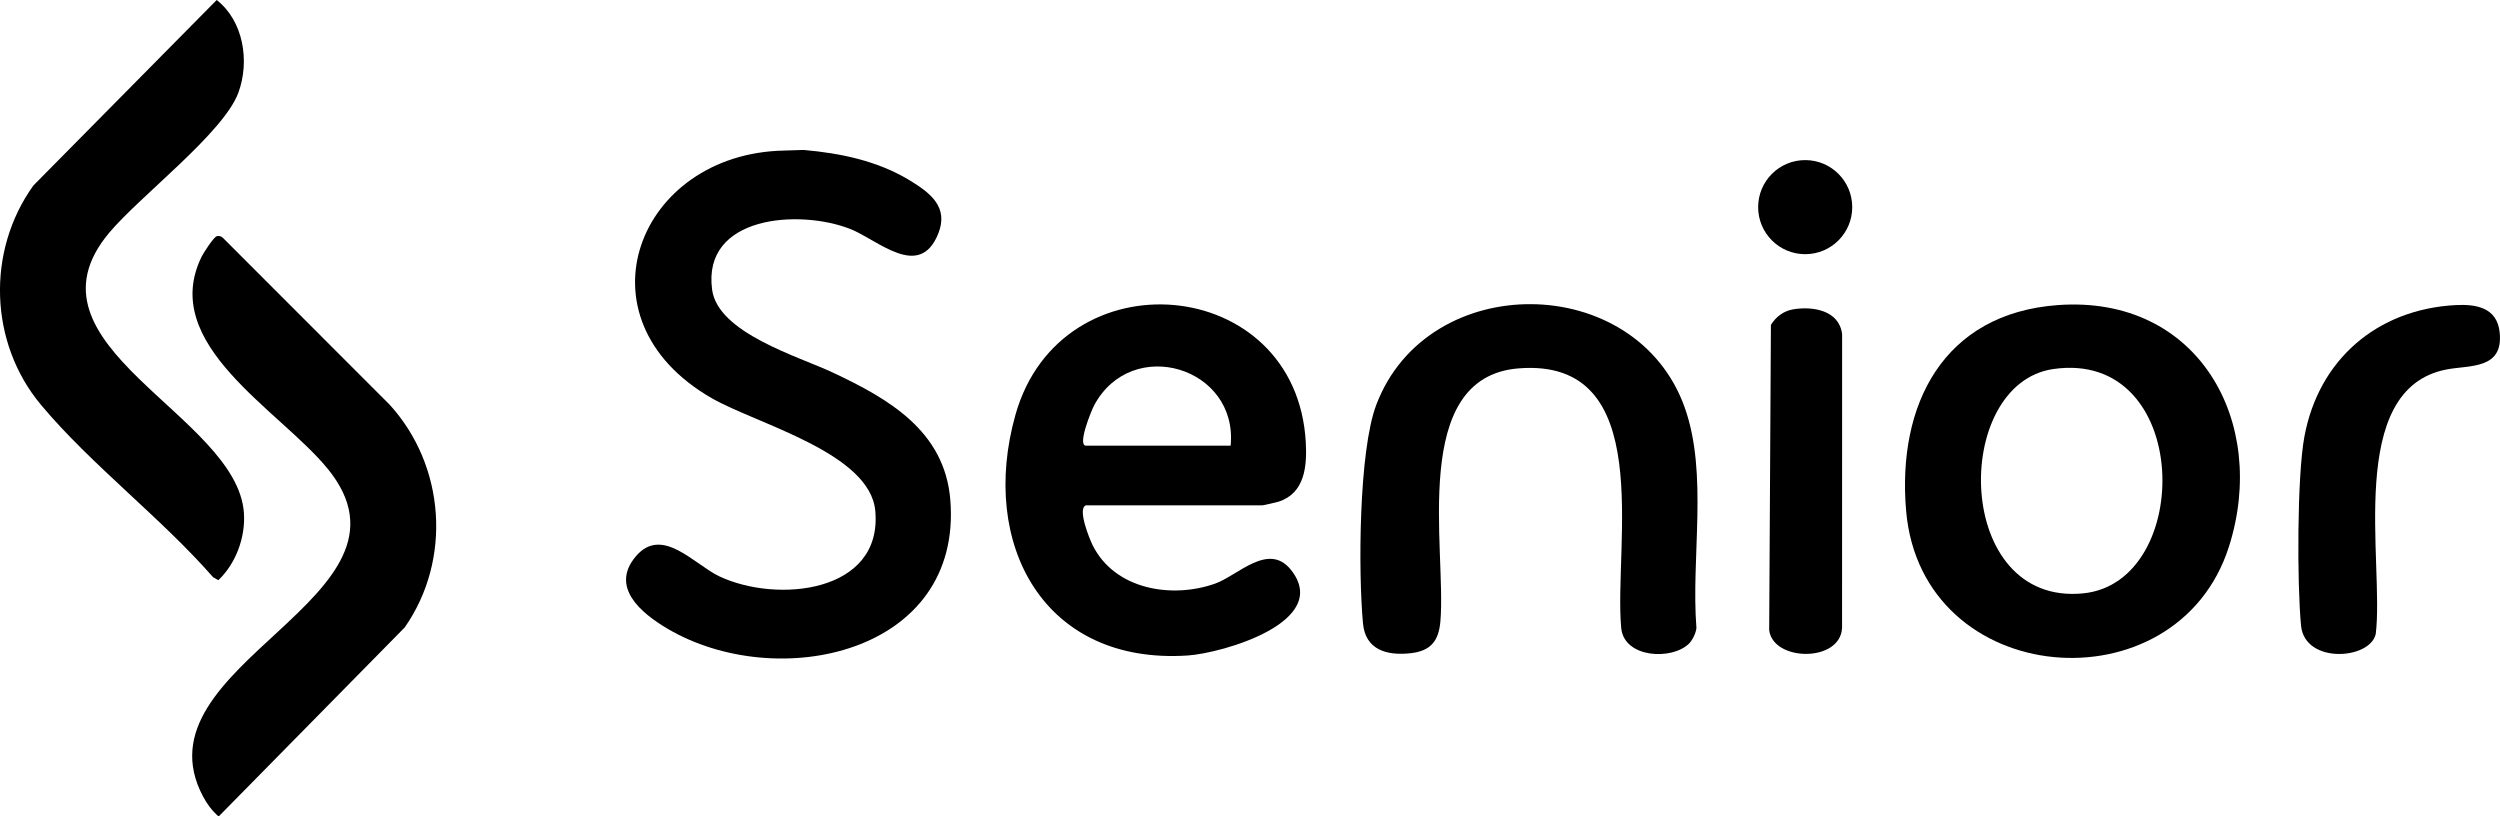 <?xml version="1.0" encoding="UTF-8"?>
<svg id="Camada_2" data-name="Camada 2" xmlns="http://www.w3.org/2000/svg" viewBox="0 0 896.97 292.94">
  <g id="Camada_1-2" data-name="Camada 1">
    <g>
      <path d="M281.41,54.02l6.89-.22c13.35,1.16,26.6,3.92,38.15,10.94,7.39,4.5,14.02,9.59,10.16,19.14-6.77,16.74-21.63,2.18-31.53-1.72-18.14-7.15-53.27-4.91-49.57,21.85,2.14,15.5,31.02,23.89,43.23,29.63,20.11,9.44,40.2,20.95,42.22,45.69,4.51,55.35-62.29,69.48-101.6,46.16-9.18-5.45-20.67-14.81-11.19-25.93,9.39-11.02,20.91,2.97,29.91,7.22,20.62,9.74,58.65,6.03,55.96-23.5-1.9-20.83-42.48-31.14-58.61-40.38-49.88-28.58-26.6-87.92,25.99-88.88Z"/>
      <path d="M389.67,181.29c-3.27,1.02,1.2,11.98,2.34,14.29,7.89,15.92,28.33,19.34,43.97,13.81,8.1-2.86,19.15-15.07,27.21-4.92,14.78,18.61-24.59,29.88-37.06,30.71-51.72,3.42-74.86-40.03-61.8-86.35,16.27-57.75,100.84-50.56,104.17,9.87.47,8.52-.32,18.18-9.68,21.27-.69.23-5.47,1.33-5.8,1.33h-63.36ZM441.54,159.91c2.72-28.19-35.43-39.69-48.96-14.51-.91,1.69-6.22,14.51-2.91,14.51h51.87Z"/>
      <path d="M738.36,109.46c50.31-3.64,75.63,41.88,61.35,86.69-18.66,58.56-110.28,51.35-115.82-12.89-3.28-38.07,13.35-70.82,54.47-73.8ZM736.74,132.4c-36.62,5.25-35.9,85.25,10.78,80.48,39.75-4.07,39.03-87.61-10.78-80.48Z"/>
      <path d="M77.75,0c9.58,7.5,11.92,21.89,7.8,33.19-5.27,14.44-35.18,37-46.34,50.28-34.06,40.52,45.92,65.27,48.31,100.61.59,8.67-2.89,18.15-9.2,24.09l-1.89-1.1c-18.61-21.29-43.8-40.37-61.73-61.82-18.6-22.25-19.61-55.19-2.72-78.7L77.75,0Z"/>
      <path d="M77.79,84.75c.91-.24,1.63.03,2.27.67l59.78,59.82c19.9,21.87,22.34,55.54,5.38,79.86l-66.77,67.84c-2.33-2-4.12-4.4-5.56-7.1-25.48-47.68,82.41-71.27,44.73-117.59-17.2-21.15-60.79-44.68-45.26-76.19.66-1.35,4.31-7.02,5.43-7.31Z"/>
      <path d="M605.99,230.92c-6.11,6.05-23.32,5.22-24.32-5.63-2.74-29.74,13-97.09-36.82-93.12-39.31,3.13-25.84,64.73-28.05,90.74-.6,7.04-3.45,10.66-10.71,11.46-8.55.94-16.18-1.23-17.06-10.66-1.72-18.38-1.53-61.84,4.76-78.45,18.43-48.68,93.3-48,110.69,1.01,8.45,23.81,2.2,53.93,4.18,79.01-.13,1.8-1.45,4.44-2.67,5.65Z"/>
      <path d="M880.9,109.47c7.36-.4,15,.78,15.95,9.75,1.41,13.37-10.63,11.74-19,13.33-36.55,6.95-22.34,69.29-25.46,94.91-2.1,9.28-25.46,10.83-26.8-2.96-1.45-14.96-1.45-53.53,1.19-67.79,5.1-27.66,26.05-45.7,54.12-47.24Z"/>
      <path d="M643.28,111c7.17-1.22,16.62.33,17.65,8.9l-.02,105.35c-.56,12.54-24.81,12.15-26.15.81l.62-109.5c1.75-2.85,4.54-4.98,7.91-5.56Z"/>
      <circle cx="647.68" cy="74.32" r="16.88"/>
    </g>
  </g>
</svg>